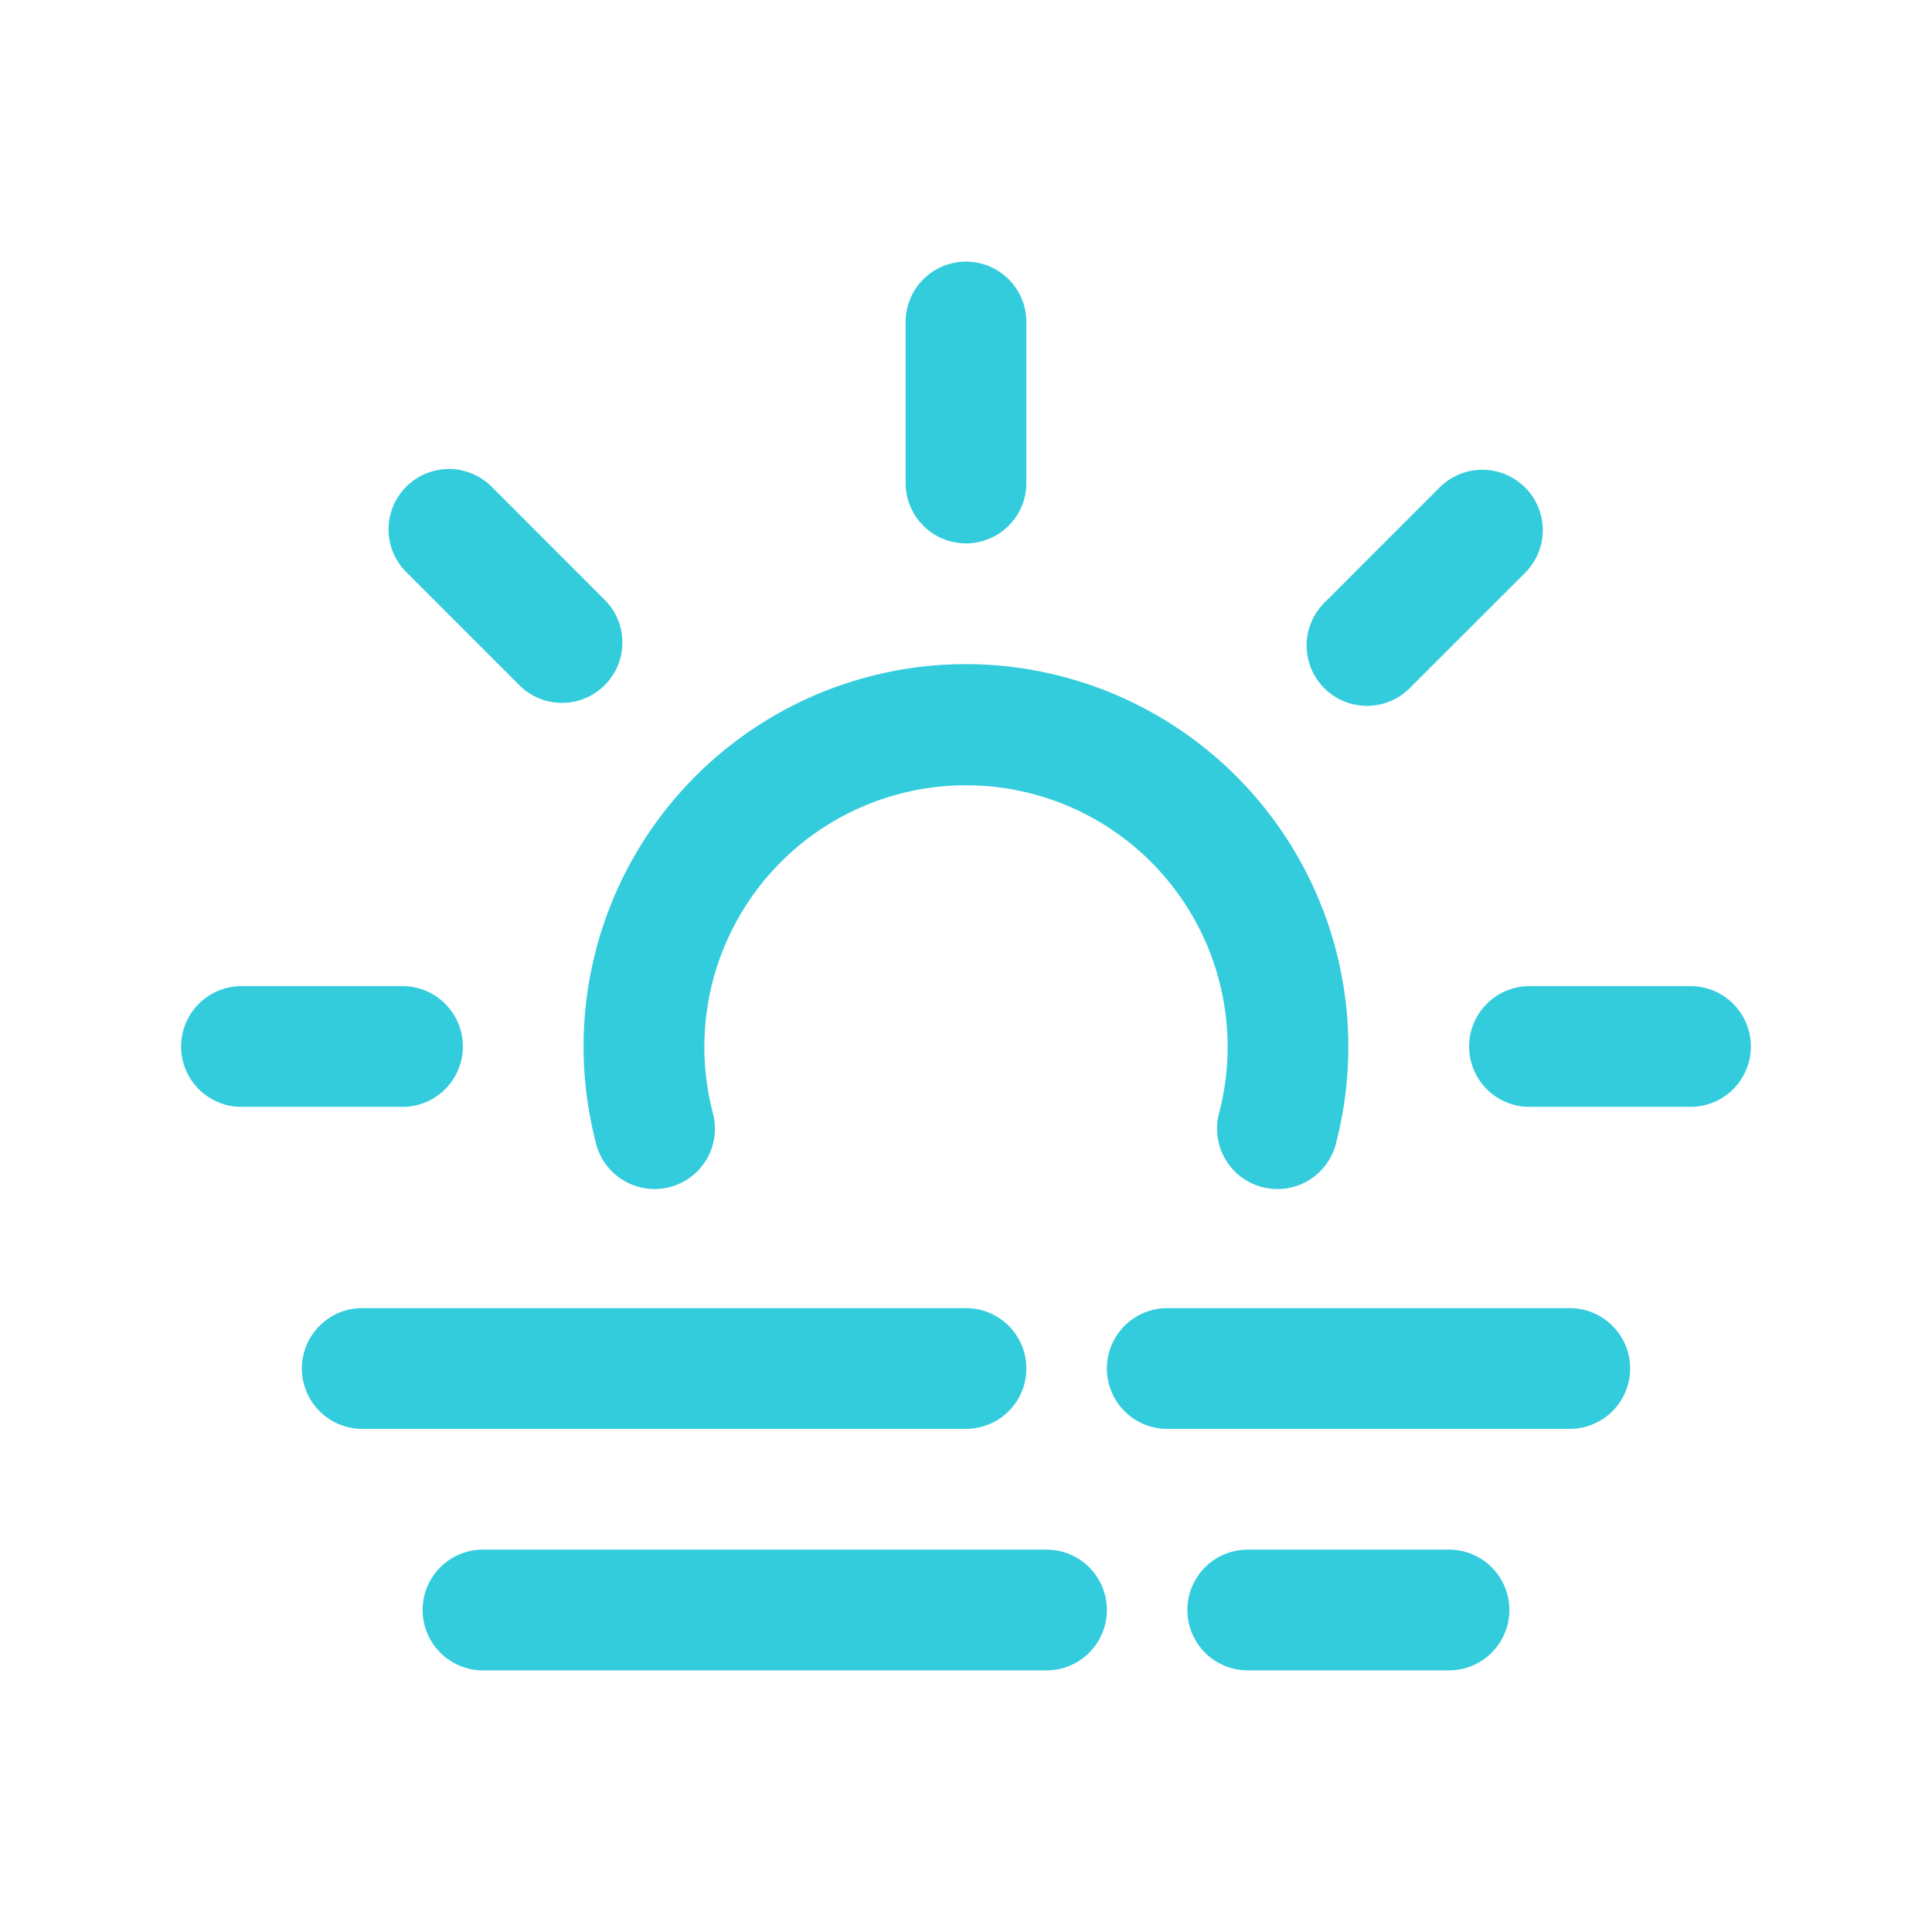 <?xml version="1.0" standalone="no"?><!DOCTYPE svg PUBLIC "-//W3C//DTD SVG 1.1//EN" "http://www.w3.org/Graphics/SVG/1.1/DTD/svg11.dtd"><svg t="1753682533783" class="icon" viewBox="0 0 1024 1024" version="1.1" xmlns="http://www.w3.org/2000/svg" p-id="81440" xmlns:xlink="http://www.w3.org/1999/xlink" width="200" height="200"><path d="M512 138.667a32 32 0 0 1 32 32v85.333a32 32 0 0 1-64 0V170.667a32 32 0 0 1 32-32zM808.32 258.347a32 32 0 0 1 0 45.269L747.947 363.947a32 32 0 1 1-45.227-45.227l60.331-60.373a32 32 0 0 1 45.227 0zM260.949 258.347a32 32 0 1 0-45.227 45.269L276.053 363.947a32 32 0 0 0 45.227-45.227L260.949 258.347zM778.667 554.667a32 32 0 0 1 32-32h85.333a32 32 0 0 1 0 64h-85.333a32 32 0 0 1-32-32zM128 522.667a32 32 0 0 0 0 64h85.333a32 32 0 0 0 0-64H128zM160 725.333a32 32 0 0 1 32-32H512a32 32 0 0 1 0 64H192a32 32 0 0 1-32-32zM586.667 725.333a32 32 0 0 1 32-32h213.333a32 32 0 0 1 0 64h-213.333a32 32 0 0 1-32-32zM224 853.333a32 32 0 0 1 32-32h298.667a32 32 0 0 1 0 64H256a32 32 0 0 1-32-32zM629.333 853.333a32 32 0 0 1 32-32H768a32 32 0 0 1 0 64h-106.667a32 32 0 0 1-32-32zM373.333 554.667a138.667 138.667 0 1 1 272.981 34.688 32 32 0 1 0 61.952 15.957A202.837 202.837 0 0 0 512 352a202.667 202.667 0 0 0-196.267 253.312 32 32 0 1 0 61.952-15.957A139.008 139.008 0 0 1 373.333 554.667z" p-id="81441" fill="#33CCDD"></path></svg>